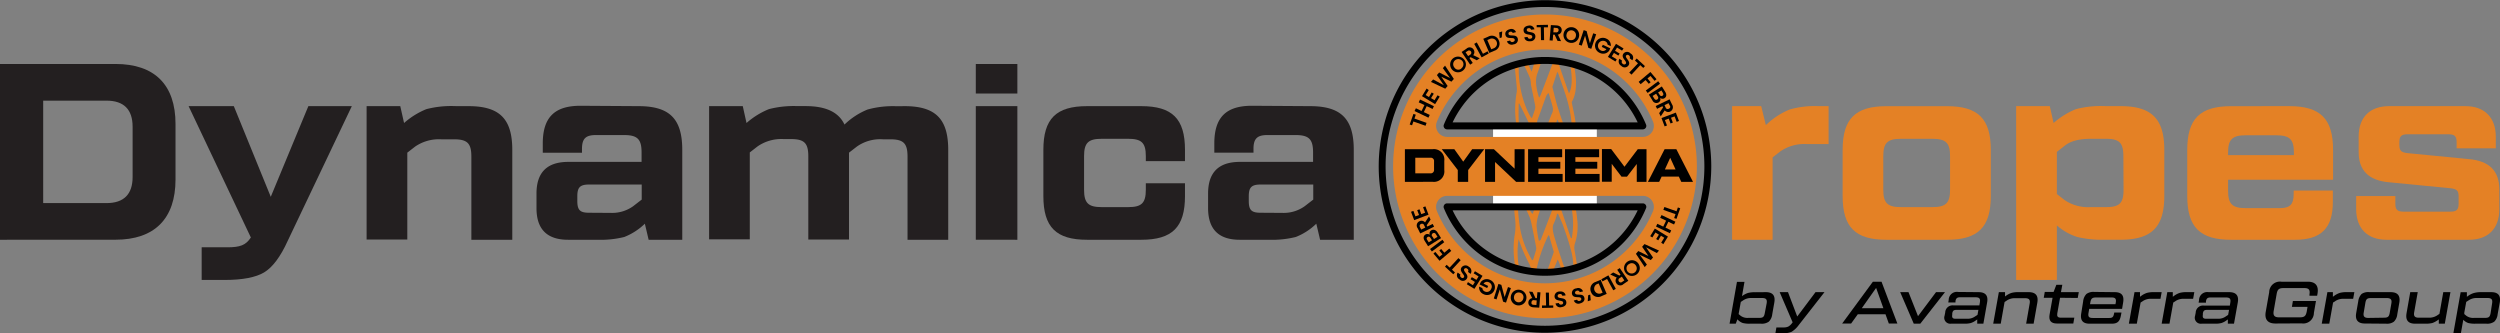 <svg id="Layer_1" data-name="Layer 1" xmlns="http://www.w3.org/2000/svg" viewBox="0 0 541.25 72.11"><rect x="0" y="0" width="541.25" height="72.11" fill="#808080" stroke="none"/><defs><style>.cls-1{fill:#231f20;}.cls-2{fill:#e48125;}.cls-3{fill:#fff;}</style></defs><path class="cls-1" d="M96,362.66V324.6h25c8.48,0,13,4.51,13,13v12c0,8.53-4.57,13.05-13,13.05Zm9.35-7.94h13.7c3.75,0,5.66-1.9,5.66-5.66V338.19c0-3.75-1.91-5.65-5.66-5.65h-13.7Z" transform="translate(-96 -310.75)"/><path class="cls-1" d="M162.76,333.73h9.41L158.3,362.87c-1.57,3.48-3.31,5.77-5.11,6.85s-4.67,1.64-8.53,1.64h-5v-7.07h5.54c2.77,0,4-.44,5.11-2.12l-13.48-28.44h9.79l8,19.63Z" transform="translate(-96 -310.75)"/><path class="cls-1" d="M197.45,333.73c6.68,0,9.46,2.72,9.46,9.46v19.47h-8.86v-18c0-2.88-.87-3.75-3.76-3.75h-2.77a9.1,9.1,0,0,0-5.65,1.58l-1.69,1.31v18.81h-8.81V333.73h7.29l.82,3.65a16.88,16.88,0,0,1,4.83-3,21.46,21.46,0,0,1,6.15-.66Z" transform="translate(-96 -310.75)"/><path class="cls-1" d="M234.25,333.73c6.69,0,9.46,2.72,9.46,9.46v19.47h-7.28l-.82-3.48a13.43,13.43,0,0,1-4.46,2.88,21.19,21.19,0,0,1-5.81.6H219q-6.85,0-6.85-6.85v-3.16q0-6.84,6.85-6.85H234.9v-2.06c0-2.88-.92-3.75-3.8-3.75H225c-2.23,0-3,.81-3,3v.82h-8.49v-2c0-5.66,2.56-8.16,8.16-8.16Zm-6,23.11a7.82,7.82,0,0,0,4.78-1.41l1.9-1.47V350.7H223.54c-2,0-2.55.65-2.55,2.55v1c0,2,.59,2.56,2.55,2.56Z" transform="translate(-96 -310.75)"/><path class="cls-1" d="M291.83,333.73c6.68,0,9.46,2.72,9.46,9.46v19.47h-8.81v-18c0-2.88-.87-3.75-3.75-3.75h-1.58a8.77,8.77,0,0,0-5.65,1.58l-1.69,1.31v18.81H271v-18c0-2.88-.87-3.75-3.75-3.75h-1.58a9.08,9.08,0,0,0-5.65,1.58l-1.69,1.31v18.81h-8.81V333.73h7.29l.81,3.65a17,17,0,0,1,4.84-3,21.46,21.46,0,0,1,6.15-.66h1.79c4.4,0,7.18,1.31,8.43,4l.05-.05a15.64,15.64,0,0,1,4.95-3.21,20.62,20.62,0,0,1,6.31-.71Z" transform="translate(-96 -310.75)"/><path class="cls-1" d="M307.26,331V324.6h9V331Zm0,31.65V333.73h9v28.93Z" transform="translate(-96 -310.75)"/><path class="cls-1" d="M321.89,343.19c0-6.74,2.77-9.46,9.46-9.46h11.74c6.69,0,9.46,2.72,9.46,9.46v2.45h-8.48v-1.09c0-2.88-.92-3.75-3.8-3.75H334.5c-2.88,0-3.8.87-3.8,3.75v7.29c0,2.88.92,3.75,3.8,3.75h5.77c2.88,0,3.8-.87,3.8-3.75v-1.42h8.48v2.78c0,6.74-2.77,9.46-9.46,9.46H331.35c-6.69,0-9.46-2.72-9.46-9.46Z" transform="translate(-96 -310.75)"/><path class="cls-1" d="M379.63,333.73c6.68,0,9.46,2.72,9.46,9.46v19.47H381.8l-.82-3.48a13.31,13.31,0,0,1-4.45,2.88,21.27,21.27,0,0,1-5.82.6H364.4q-6.84,0-6.85-6.85v-3.16q0-6.84,6.85-6.85h15.88v-2.06c0-2.88-.93-3.75-3.81-3.75h-6.09c-2.23,0-3,.81-3,3v.82h-8.48v-2c0-5.66,2.55-8.16,8.15-8.16Zm-6,23.11a7.85,7.85,0,0,0,4.79-1.41l1.9-1.47V350.7H368.92c-2,0-2.56.65-2.56,2.55v1c0,2,.6,2.56,2.56,2.56Z" transform="translate(-96 -310.75)"/><path class="cls-2" d="M491.89,333.73v8.21H487.1a9.1,9.1,0,0,0-5.65,1.58l-1.68,1.3v17.84H471V333.73h6.3l1,4.08.22-.16a15.66,15.66,0,0,1,5-3.21,20,20,0,0,1,6.25-.71Z" transform="translate(-96 -310.75)"/><path class="cls-2" d="M504.39,362.66c-6.69,0-9.46-2.72-9.46-9.46v-10c0-6.74,2.77-9.46,9.46-9.46h13.16c6.69,0,9.46,2.72,9.46,9.46v10c0,6.74-2.77,9.46-9.46,9.46Zm10-7.07c2.88,0,3.8-.87,3.8-3.75v-7.29c0-2.88-.92-3.75-3.8-3.75h-6.85c-2.89,0-3.81.87-3.81,3.75v7.29c0,2.88.92,3.75,3.81,3.75Z" transform="translate(-96 -310.75)"/><path class="cls-2" d="M555.11,333.73c6.69,0,9.46,2.72,9.46,9.46v10c0,6.74-2.77,9.46-9.46,9.46h-3.53a22.86,22.86,0,0,1-5.87-.6,12.29,12.29,0,0,1-4.4-2.5v11.8H532.5V333.73h7.28l.82,3.65a17,17,0,0,1,4.84-3,21.38,21.38,0,0,1,6.14-.66Zm.6,10.82c0-2.88-.87-3.75-3.75-3.75h-3.31c-2.51,0-4.41.49-5.66,1.52l-1.68,1.31v9.13l1.68,1.31a9.12,9.12,0,0,0,5.66,1.52H552c2.88,0,3.75-.87,3.75-3.75Z" transform="translate(-96 -310.75)"/><path class="cls-2" d="M591.65,333.73c6.68,0,9.46,2.72,9.46,9.46v6.47H578.38v2.39c0,2.89.93,3.76,3.81,3.76h7.39c2.23,0,3-.82,3-3.05V352h8.48v2.5c0,5.66-2.56,8.16-8.16,8.16H579c-6.69,0-9.46-2.72-9.46-9.46v-10c0-6.74,2.77-9.46,9.46-9.46Zm-13.27,10.6h14.25v-.54c0-2.88-.93-3.75-3.81-3.75h-6.63c-2.88,0-3.81.87-3.81,3.75Z" transform="translate(-96 -310.75)"/><path class="cls-2" d="M606.11,353.2h8.48v1.68c0,1.25.44,1.69,1.74,1.69h10.22c1.31,0,1.74-.44,1.74-1.69v-1.63c0-1.25-.43-1.58-1.74-1.74l-13.32-1.3c-4.4-.38-6.58-2.56-6.58-6.53v-3.37c0-4.18,2.45-6.58,6.58-6.58h16.53c4.13,0,6.58,2.45,6.58,6.64v2.5h-8.48v-1.36c0-1.25-.44-1.69-1.74-1.69H617.2c-1.3,0-1.74.44-1.74,1.69v.65c0,1.25.44,1.58,1.74,1.74l13.32,1.3c4.4.38,6.58,2.56,6.58,6.53v4.35c0,4.18-2.45,6.58-6.58,6.58H612.69c-4.13,0-6.58-2.45-6.58-6.64Z" transform="translate(-96 -310.75)"/><path class="cls-2" d="M435.82,324c.48,2.67.78,5.15-.13,7-.43-1.23-.87-2.46-1.29-3.69-.37-1.05-.72-2.09-1.11-3.23l-1.14,0a.84.84,0,0,1,0,.37c-.83,2.25-1.69,4.48-2.54,6.71a3.09,3.09,0,0,1-.4.74c-.65-2-.92-3.86-.34-5.34.3-.76.54-1.56.79-2.37l-1.44.07-.61,2-.93-1.91-.95,0c.54,1.16,1.09,2.29,1.56,3.42a6.33,6.33,0,0,1,.16,1.3c.29,1.47.61,2.95.89,4.43a1.76,1.76,0,0,1,0,.83c-.19.66-.43,1.28-.64,1.92l-.19,0a12.52,12.52,0,0,1-.93-1.76,22.79,22.79,0,0,1-1.78-8.59c0-.5,0-1,0-1.48l-.91,0c0,.26,0,.49.05.73.14,1.47.3,2.95.43,4.41a4.68,4.68,0,0,1,0,1.13,21.14,21.14,0,0,0-.18,6.35,23.66,23.66,0,0,1,.26,2.59,7.47,7.47,0,0,1-.29,1.58,21,21,0,0,0,0,7.22,12.41,12.41,0,0,1-.11,3.2A24.84,24.84,0,0,0,424,358a12.17,12.17,0,0,1-.1,3.79,20.17,20.17,0,0,0,0,5.65c.1.69.16,1.37.24,2.09l.92,0a17.72,17.72,0,0,1-.28-7c.31.83.57,1.61.9,2.39.41.94.84,1.89,1.33,2.83a3.85,3.85,0,0,1,.52,1.64l1.06-.05a33.12,33.12,0,0,1,2.64-7.66l.17.09c.31,1.13.63,2.25,1,3.53-.43,1.25-.89,2.6-1.38,3.94l1.3-.06.93-2.26a14.39,14.39,0,0,1,.79,2.18l.85,0c-.16-.38-.32-.75-.45-1.12-.62-1.86-1.28-3.73-1.81-5.57-.34-1.19-.72-2.42-.22-3.3a10.45,10.45,0,0,0,.7-2.11l.23.08c.32.77.69,1.54,1,2.3.6,1.73,1.23,3.47,1.67,5.16a14.42,14.42,0,0,1,.62,4.49l.91,0c0-.06,0-.12,0-.18-.2-1.22-.38-2.44-.6-3.66a3.25,3.25,0,0,1,0-1.64,12.05,12.05,0,0,0,.53-5.26,25,25,0,0,0-.85-4.57.93.93,0,0,1,0-.53,12.68,12.68,0,0,0,.44-5.48c-.2-1.37-.44-2.75-.63-4.12a1.53,1.53,0,0,1,.05-.75,11.57,11.57,0,0,0,.61-5.61c-.15-1.35-.51-2.78-.82-4.38,1.31-2.19,1.07-5.38.34-8.84Zm-6.92,12.64c.63-1.63,1.19-3.3,1.8-4.95a1.82,1.82,0,0,1,.58-.81c.32,1.12.72,2.26.93,3.34a2.16,2.16,0,0,1-.29,1.26q-1.29,3.28-2.6,6.55c0,.05-.08.07-.14.11A8.4,8.4,0,0,1,428.9,336.63Zm2.47,4.64c.07.24.12.47.19.7.18.59.33,1.19.55,1.79a2.09,2.09,0,0,1,.12,1.41c-.85,2.23-1.69,4.47-2.54,6.7-.09.23-.23.42-.4.74a5.47,5.47,0,0,1-.31-.79,23,23,0,0,1-.43-2.73,4,4,0,0,1,.3-1.49c.65-1.92,1.31-3.82,2-5.72a3.5,3.5,0,0,1,.39-.65Zm-5.91,0a19.78,19.78,0,0,1-.67-4.78c-.05-1.11,0-2.17,0-3.24,0-.08.1-.11.12-.14.76,1.56,1.57,3.11,2.25,4.65a8.26,8.26,0,0,1,.38,1.8c.25,1.32.48,2.62.77,3.95a2.29,2.29,0,0,1,0,1.47c-.24.56-.41,1.18-.61,1.77l-.21-.09a11.69,11.69,0,0,1-.69-1.3C426.34,344,425.86,342.6,425.46,341.25Zm-.72,6.88a27.77,27.77,0,0,1-.12-3.62c0-.58.06-1.12.09-1.68l.19,0c.18.37.37.75.55,1.13.63,1.32,1.31,2.65,1.88,4a7.84,7.84,0,0,1,.38,1.65c.28,1.5.56,3,.83,4.5a1.6,1.6,0,0,1,.07.59c-.24.78-.51,1.53-.79,2.35a2.92,2.92,0,0,1-.43-.52,33.73,33.73,0,0,1-1.67-3.81A29.59,29.59,0,0,1,424.74,348.13Zm3.81,16.75c-.19.67-.4,1.32-.61,2,0,.07-.1.1-.22.21-.21-.36-.37-.65-.52-.94a20.26,20.26,0,0,1-2.12-6.11,40.4,40.4,0,0,1-.49-5.24c0-.76.06-1.46.09-2.19l.17,0c.13.27.27.53.39.8.62,1.38,1.25,2.76,1.84,4.13a6.87,6.87,0,0,1,.43,1.36c.38,1.79.73,3.58,1.07,5.37A1.27,1.27,0,0,1,428.55,364.88Zm1.06-2.3c-.05.15-.19.23-.46.25a24.35,24.35,0,0,1-.49-3.23,8.64,8.64,0,0,1,.5-2.6c.41-1.32.88-2.59,1.36-3.86.2-.55.48-1.05.72-1.58l.14.1c.29,1,.65,2,.83,2.9a2.84,2.84,0,0,1-.12,1.5C431.29,358.26,430.45,360.42,429.61,362.58ZM436.1,355a21.53,21.53,0,0,1,.48,4.35,21,21,0,0,1-.29,3c-.14-.09-.22-.12-.23-.15-.49-1.45-1-2.9-1.48-4.36s-1.1-3-1.57-4.52a24.47,24.47,0,0,1-.77-3.06,2.28,2.28,0,0,1,.17-1.18c.28-.82.6-1.61.91-2.42.35.89.75,1.83,1.06,2.76C435,351.29,435.69,353.18,436.1,355Zm-.19-3.75c-.14-.29-.31-.58-.42-.87-.61-1.59-1.23-3.19-1.78-4.78-.39-1.15-.68-2.28-1-3.42-.09-.3-.18-.59-.26-.89a3.72,3.72,0,0,1-.13-2.26c.33-.79.53-1.68.88-2.47C435.29,341.84,436.88,346.94,435.91,351.24Zm-.53-18.54c.83,3.09,1.23,6,.55,8.46l-.09,0a5.84,5.84,0,0,1-.78-1.91c-.64-1.79-1.28-3.57-1.83-5.34-.45-1.44-.75-2.85-1.12-4.27a.47.47,0,0,1,0-.16c.33-1,.68-2.06,1.05-3.21.15.31.23.44.28.57C434.08,328.82,434.86,330.79,435.38,332.7Z" transform="translate(-96 -310.75)"/><rect class="cls-3" x="323.25" y="27.05" width="22.46" height="17.73"/><path class="cls-2" d="M430.49,313.89a32.88,32.88,0,1,0,32.88,32.88A32.92,32.92,0,0,0,430.49,313.89Zm23.39,42.56a25.32,25.32,0,0,1-46.79,0,2.39,2.39,0,0,1,2.2-3.3h42.39a2.39,2.39,0,0,1,2.2,3.3Zm-.22-17.12a2.39,2.39,0,0,1-2,1.06H409.29a2.39,2.39,0,0,1-2.2-3.3,25.32,25.32,0,0,1,46.79,0A2.41,2.41,0,0,1,453.66,339.33Z" transform="translate(-96 -310.75)"/><path d="M430.49,382.79a36,36,0,1,1,36-36A36.06,36.06,0,0,1,430.49,382.79Zm0-70.53A34.51,34.51,0,1,0,465,346.77,34.55,34.55,0,0,0,430.49,312.26Zm0,58.19a23.62,23.62,0,0,1-21.89-14.63.73.73,0,0,1,.07-.7.75.75,0,0,1,.62-.34h42.39a.75.75,0,0,1,.62.34.73.73,0,0,1,.07.7A23.61,23.61,0,0,1,430.49,370.45Zm-20-14.16a22.18,22.18,0,0,0,40.07,0Zm41.23-17.53H409.29a.75.75,0,0,1-.62-.34.73.73,0,0,1-.07-.7,23.68,23.68,0,0,1,43.77,0,.73.73,0,0,1-.07.7A.75.75,0,0,1,451.68,338.76Zm-41.23-1.51h40.07a22.18,22.18,0,0,0-40.07,0Z" transform="translate(-96 -310.75)"/><path d="M401.2,337.7l.81-2.29.51.17-.29.84,2.62.93-.22.63-2.63-.93-.29.83Z" transform="translate(-96 -310.75)"/><path d="M404.88,333.73l-.62,1.29,1.28.61-.29.6-3-1.44.29-.6,1.23.59.62-1.28-1.24-.59.29-.61,3,1.44-.29.6Z" transform="translate(-96 -310.75)"/><path d="M405.32,330.25l-.66,1.07.71.44.59-1,.45.28-.59.95.75.46.66-1.07.47.28-1,1.64-2.84-1.73,1-1.65Z" transform="translate(-96 -310.75)"/><path d="M405.8,328.49l.47-.54,2.33,1.25-1.51-2.2.49-.56,2.35,1.19-1.55-2.12.47-.55,1.91,2.88-.52.59-2.2-1.07,1.37,2-.51.59Z" transform="translate(-96 -310.75)"/><path d="M412.76,326a1.7,1.7,0,1,1,.19-2.4A1.67,1.67,0,0,1,412.76,326Zm-.38-.45a1.11,1.11,0,1,0-1.5-.18A1,1,0,0,0,412.38,325.59Z" transform="translate(-96 -310.75)"/><path d="M413.48,321.3a1,1,0,0,1,1.56.18,1,1,0,0,1-.09,1.21l1.41.68-.64.43-1.33-.67-.26.18.72,1.07-.56.37L412.44,322Zm.28.47-.46.31.55.81.46-.31a.49.49,0,1,0-.55-.81Z" transform="translate(-96 -310.75)"/><path d="M415.72,319.93l1.34,2.46,1-.53.26.46-1.55.85-1.6-2.92Z" transform="translate(-96 -310.75)"/><path d="M420.5,319.53a1.6,1.6,0,0,1-1,2.22l-1.06.46-1.31-3.06,1.06-.46A1.61,1.61,0,0,1,420.5,319.53Zm-1.2,1.71a1.1,1.1,0,1,0-.87-2l-.43.18.86,2Z" transform="translate(-96 -310.75)"/><path d="M420.69,319l-.12-1.23.66-.22-.1,1.3Z" transform="translate(-96 -310.75)"/><path d="M423.69,320.35a1.08,1.08,0,0,1-1.44-.65l.69-.18a.46.46,0,0,0,.6.31c.31-.08.45-.29.39-.52-.18-.7-1.73.15-2-1-.15-.58.23-1.05.89-1.22a1.05,1.05,0,0,1,1.39.62l-.71.18a.43.43,0,0,0-.56-.26c-.25.06-.41.23-.34.49.16.65,1.72-.14,2,1A1,1,0,0,1,423.69,320.35Z" transform="translate(-96 -310.75)"/><path d="M427.36,319.68c-.69.08-1.26-.22-1.34-.85l.71-.08a.44.44,0,0,0,.55.38c.31,0,.48-.22.45-.46-.08-.71-1.73-.08-1.87-1.28-.07-.6.37-1,1.05-1.09a1.06,1.06,0,0,1,1.3.8l-.73.09a.44.44,0,0,0-.52-.34c-.26,0-.44.17-.41.44.08.66,1.73.1,1.86,1.26A1.05,1.05,0,0,1,427.36,319.68Z" transform="translate(-96 -310.75)"/><path d="M428.69,316.17l2.44-.05v.54l-.88,0,.05,2.78-.67,0-.05-2.79-.89,0Z" transform="translate(-96 -310.75)"/><path d="M433,316.25c.8.06,1.16.55,1.11,1.11a1,1,0,0,1-.83.89l.69,1.41-.77-.06-.63-1.35-.31,0-.11,1.29-.66-.05.27-3.31Zm-.07.55-.55-.05-.08,1,.55,0a.47.47,0,0,0,.58-.45C433.46,317,433.31,316.83,432.94,316.8Z" transform="translate(-96 -310.75)"/><path d="M435.86,320a1.7,1.7,0,1,1,2-1.34A1.67,1.67,0,0,1,435.86,320Zm.11-.58a1,1,0,0,0,1.21-.89,1,1,0,1,0-2-.4A1,1,0,0,0,436,319.45Z" transform="translate(-96 -310.75)"/><path d="M441.57,318.17l-1.06,3.15-.63-.21-.71-2.64-.72,2.16-.64-.21,1.06-3.15.63.21.71,2.64.72-2.16Z" transform="translate(-96 -310.75)"/><path d="M444.73,320.74l-.69-.33a.86.86,0,0,0-.52-.73,1.09,1.09,0,0,0-.92,2,.9.9,0,0,0,1.18-.28l-1-.5.23-.46,1.62.78-.26.53a1.62,1.62,0,0,1-2,.46,1.7,1.7,0,1,1,1.47-3.06A1.53,1.53,0,0,1,444.73,320.74Z" transform="translate(-96 -310.75)"/><path d="M447.17,321.71l-1.08-.67-.44.71,1,.59-.28.45-.95-.59-.46.75,1.07.66-.29.46-1.63-1,1.75-2.83,1.64,1Z" transform="translate(-96 -310.75)"/><path d="M447,325a1.07,1.07,0,0,1-.38-1.53l.57.43a.45.45,0,0,0,.13.66.44.44,0,0,0,.65,0c.43-.57-1.2-1.27-.47-2.23a1,1,0,0,1,1.52,0,1,1,0,0,1,.38,1.47l-.59-.44a.43.43,0,0,0-.14-.6.38.38,0,0,0-.6,0c-.4.53,1.18,1.27.47,2.2A1,1,0,0,1,447,325Z" transform="translate(-96 -310.75)"/><path d="M450.34,323.41l1.79,1.65-.36.4-.65-.6-1.9,2.05-.49-.45,1.89-2-.65-.61Z" transform="translate(-96 -310.75)"/><path d="M453.31,326.33l1.33,1.57-.42.35-.89-1.06-.65.54.68.82-.4.34-.69-.81-1.07.9-.43-.51Z" transform="translate(-96 -310.75)"/><path d="M455,328.34l.39.54-2.67,2-.4-.54Z" transform="translate(-96 -310.75)"/><path d="M453.74,332.46l-.76-1.22,2.81-1.77.73,1.16c.37.59.27,1.11-.15,1.37a.76.76,0,0,1-.95-.07.79.79,0,0,1-.34,1A.94.94,0,0,1,453.74,332.46Zm1.16-.86-.35-.56-.76.48.36.57c.17.27.41.35.64.2A.46.46,0,0,0,454.9,331.6Zm1.11-.76-.32-.51-.71.44.33.51c.17.27.38.35.61.2S456.18,331.11,456,330.84Z" transform="translate(-96 -310.75)"/><path d="M458,333.37a1.05,1.05,0,0,1-.39,1.53,1,1,0,0,1-1.2-.26l-.86,1.31-.34-.7.84-1.23-.13-.28-1.17.57-.29-.6,3-1.46Zm-.51.22-.25-.5-.87.43.24.5a.46.46,0,0,0,.68.27C457.6,334.16,457.69,333.93,457.53,333.59Z" transform="translate(-96 -310.75)"/><path d="M459,337.13l-.45-1.18-.78.29.4,1.05-.5.19-.39-1.05-.83.31.45,1.18-.51.19-.68-1.8,3.11-1.18.68,1.81Z" transform="translate(-96 -310.75)"/><path d="M459.77,355.84l-.81,2.29-.51-.17.3-.84-2.63-.93.22-.63,2.63.93.29-.83Z" transform="translate(-96 -310.75)"/><path d="M456.09,359.81l.62-1.29-1.28-.61.29-.6,3,1.43-.29.61-1.23-.59-.62,1.28,1.24.59-.29.61-3-1.44.28-.6Z" transform="translate(-96 -310.75)"/><path d="M455.65,363.29l.66-1.07-.71-.44-.59,1-.45-.28.59-.95-.75-.46-.66,1.07-.47-.28,1-1.64,2.84,1.73-1,1.65Z" transform="translate(-96 -310.75)"/><path d="M455.17,365l-.46.54-2.34-1.24,1.51,2.2-.48.56L451,365.91l1.55,2.12-.47.54-1.9-2.87.51-.6,2.2,1.08-1.37-2,.51-.59Z" transform="translate(-96 -310.75)"/><path d="M448.21,367.5a1.7,1.7,0,1,1-.18,2.4A1.67,1.67,0,0,1,448.21,367.5Zm.39.45a1.11,1.11,0,1,0,1.49.18A1,1,0,0,0,448.6,368Z" transform="translate(-96 -310.75)"/><path d="M447.5,372.24a1,1,0,0,1-1.57-.18,1,1,0,0,1,.1-1.21l-1.42-.68.65-.43,1.33.67.26-.18-.73-1.07.56-.37,1.85,2.75Zm-.29-.47.46-.31-.54-.81-.47.31a.47.47,0,0,0-.17.71A.46.46,0,0,0,447.21,371.77Z" transform="translate(-96 -310.75)"/><path d="M445.27,373.6l-1.34-2.45-1,.52-.25-.46,1.54-.85,1.6,2.92Z" transform="translate(-96 -310.75)"/><path d="M440.47,374a1.6,1.6,0,0,1,1-2.22l1.07-.46,1.31,3.06-1.07.46A1.61,1.61,0,0,1,440.47,374Zm1.2-1.71a1.1,1.1,0,0,0,.87,2l.43-.18-.86-2Z" transform="translate(-96 -310.75)"/><path d="M440.28,374.53l.12,1.22-.66.23.1-1.31Z" transform="translate(-96 -310.75)"/><path d="M437.28,373.19a1.07,1.07,0,0,1,1.44.65L438,374a.46.46,0,0,0-.6-.31c-.31.08-.45.29-.39.52.18.7,1.73-.15,2,1,.15.58-.23,1.05-.89,1.22a1.05,1.05,0,0,1-1.39-.62l.71-.18a.43.43,0,0,0,.56.26c.25-.06.41-.23.34-.49-.16-.65-1.72.14-2-1A1,1,0,0,1,437.28,373.19Z" transform="translate(-96 -310.75)"/><path d="M433.61,373.86c.69-.08,1.26.22,1.34.85l-.71.08a.45.45,0,0,0-.55-.38c-.31,0-.48.22-.45.46.08.71,1.74.08,1.87,1.28.07.6-.37,1-1.05,1.09a1,1,0,0,1-1.29-.8l.72-.09a.44.44,0,0,0,.52.34c.26,0,.44-.17.41-.44-.07-.66-1.73-.1-1.86-1.26A1.05,1.05,0,0,1,433.61,373.86Z" transform="translate(-96 -310.75)"/><path d="M432.28,377.37l-2.44.05v-.54l.89,0-.06-2.78.67,0,.05,2.79.89,0Z" transform="translate(-96 -310.75)"/><path d="M428,377.29c-.79-.06-1.16-.55-1.11-1.11a1,1,0,0,1,.83-.89l-.69-1.41.77.06.63,1.35.31,0,.11-1.29.66.05-.26,3.31Zm.07-.55.56.05.07-1-.55-.05a.47.47,0,0,0-.58.45C427.51,376.52,427.66,376.71,428,376.74Z" transform="translate(-96 -310.75)"/><path d="M425.11,373.51a1.7,1.7,0,1,1-2,1.34A1.66,1.66,0,0,1,425.11,373.51Zm-.11.58a1,1,0,0,0-1.21.89,1,1,0,1,0,2,.4A1,1,0,0,0,425,374.09Z" transform="translate(-96 -310.75)"/><path d="M419.41,375.37l1-3.16.63.21.71,2.65.73-2.17.63.22-1.06,3.15-.63-.21-.71-2.65-.72,2.17Z" transform="translate(-96 -310.75)"/><path d="M416.24,372.8l.69.33a.83.83,0,0,0,.52.72,1,1,0,0,0,1.38-.54,1,1,0,0,0-.46-1.43.9.9,0,0,0-1.18.28l1,.5-.22.45-1.63-.78.26-.52a1.61,1.61,0,0,1,2-.46,1.7,1.7,0,1,1-1.47,3.06A1.54,1.54,0,0,1,416.24,372.8Z" transform="translate(-96 -310.75)"/><path d="M413.81,371.83l1.07.67.44-.71-.95-.59.28-.45,1,.59.46-.75-1.07-.66.29-.46,1.64,1-1.76,2.82-1.64-1Z" transform="translate(-96 -310.75)"/><path d="M414,368.5a1.08,1.08,0,0,1,.38,1.54l-.57-.43a.45.45,0,0,0-.13-.66.44.44,0,0,0-.65,0c-.43.57,1.2,1.27.47,2.23a1,1,0,0,1-1.52.05,1,1,0,0,1-.38-1.47l.59.44a.43.43,0,0,0,.14.6.38.38,0,0,0,.6,0c.4-.53-1.18-1.27-.47-2.2A1.05,1.05,0,0,1,414,368.5Z" transform="translate(-96 -310.75)"/><path d="M410.63,370.13l-1.79-1.65.36-.4.65.6,1.9-2.05.49.45-1.89,2.05.65.61Z" transform="translate(-96 -310.75)"/><path d="M407.66,367.21l-1.32-1.57.41-.35.89,1.06.65-.54-.68-.82.4-.34.69.81,1.07-.9.43.51Z" transform="translate(-96 -310.75)"/><path d="M406,365.2l-.39-.54,2.67-2,.4.53Z" transform="translate(-96 -310.75)"/><path d="M407.23,361.08l.76,1.22-2.81,1.76-.73-1.16c-.37-.58-.27-1.1.15-1.37a.78.78,0,0,1,.95.08.79.79,0,0,1,.34-1C406.33,360.35,406.86,360.5,407.23,361.08ZM405,362.7l.32.51.71-.44-.33-.52c-.16-.26-.38-.34-.61-.19S404.79,362.43,405,362.7Zm1.11-.76.35.56.76-.48-.36-.57c-.17-.27-.4-.35-.64-.2A.46.46,0,0,0,406.07,361.94Z" transform="translate(-96 -310.75)"/><path d="M402.93,360.17a1,1,0,0,1,.4-1.53,1,1,0,0,1,1.19.26l.86-1.31.34.7-.84,1.23.14.28,1.16-.57.3.6-3,1.46Zm.51-.22.25.5.88-.43-.25-.5a.46.46,0,0,0-.68-.27C403.37,359.38,403.28,359.61,403.44,360Z" transform="translate(-96 -310.75)"/><path d="M402,356.41l.44,1.18.78-.29-.39-1.05.49-.19.39,1.05.83-.31-.45-1.18.51-.19.68,1.8-3.11,1.18-.68-1.81Z" transform="translate(-96 -310.75)"/><path d="M400.16,350.13v-7.08h6a2.26,2.26,0,0,1,2.53,2.53v2a2.26,2.26,0,0,1-2.53,2.53Zm2.25-1.85h3.26a.72.72,0,0,0,.8-.81v-1.76a.71.71,0,0,0-.8-.81h-3.26Z" transform="translate(-96 -310.75)"/><path d="M417.33,343.05l-3.47,4.51v2.57h-2.25v-2.57l-3.47-4.51h2.72l1.93,2.7,1.94-2.7Z" transform="translate(-96 -310.75)"/><path d="M423.91,343.05h2.16v7.08h-1.82l-4.57-4.31v4.31h-2.17v-7.08h1.92l4.48,4.22Z" transform="translate(-96 -310.75)"/><path d="M429.07,348.4h5.24v1.73h-7.48v-7.08h7.38v1.73h-5.14v1h4.74v1.48h-4.74Z" transform="translate(-96 -310.75)"/><path d="M437.07,348.4h5.24v1.73h-7.49v-7.08h7.39v1.73h-5.14v1h4.74v1.48h-4.74Z" transform="translate(-96 -310.75)"/><path d="M450.58,343.05h1.89v7.08h-2.11v-3.88L448.24,349h-1.18l-2.12-2.78v3.88h-2.12v-7.08h2l2.88,3.83Z" transform="translate(-96 -310.75)"/><path d="M460,350.13l-.53-1.14h-3.73l-.53,1.14h-2.44l3.62-7.08h2.54l3.61,7.08Zm-3.55-2.69h2.31l-1.16-2.53Z" transform="translate(-96 -310.75)"/><path d="M478.29,374c1.5,0,2.11.74,1.85,2.25l-.45,2.54a2.63,2.63,0,0,1-.73,1.59,2.59,2.59,0,0,1-1.68.45h-2.45a5.78,5.78,0,0,1-1.52-.15,2.76,2.76,0,0,1-1.07-.7l-.1-.09-.35.94h-1.34l1.6-9.05h1.63l-.54,3.09v0a4.42,4.42,0,0,1,1.28-.69,5.29,5.29,0,0,1,1.5-.16Zm.19,2.43c.14-.84-.12-1.16-1-1.16h-2.29a3,3,0,0,0-1.73.47l-.58.38-.27,1.53-.2,1.1.45.37a2.45,2.45,0,0,0,1.65.45h2.35c.83,0,1.06-.21,1.21-1Z" transform="translate(-96 -310.75)"/><path d="M489.06,374H491l-5.57,7.12a5.48,5.48,0,0,1-1.54,1.46,4.63,4.63,0,0,1-2,.32h-1.52l.22-1.26h1.52a2.36,2.36,0,0,0,1.06-.19,2.65,2.65,0,0,0,.85-.81l.09-.1L481.3,374h1.8l2,5.27Z" transform="translate(-96 -310.75)"/><path d="M504.93,380.79l-.72-2h-6l-1.44,2h-1.94l6.65-9.05h1.87l3.43,9.05Zm-5.85-3.32h4.67l-1.57-4.39Z" transform="translate(-96 -310.75)"/><path d="M515.15,374h1.94l-5.35,6.83h-1.41L507.39,374h1.8l2.06,5.2Z" transform="translate(-96 -310.75)"/><path d="M524.35,374c1.51,0,2.14.75,1.86,2.25l-.81,4.58h-1.33v-.92l-.25.17a3.82,3.82,0,0,1-1.15.61,5.32,5.32,0,0,1-1.37.14h-2.93A1.3,1.3,0,0,1,517,379.1l.14-.7a1.59,1.59,0,0,1,1.78-1.53h5.61l.11-.62c.14-.87-.09-1.14-1-1.14h-3.28c-.63,0-.89.21-1,.83l0,.3h-1.56l.09-.54a1.77,1.77,0,0,1,2.06-1.74Zm-.22,4.92.19-1.08h-4.77c-.58,0-.79.19-.89.77l0,.3c-.1.6.09.85.71.85H522a2.69,2.69,0,0,0,1.48-.42Z" transform="translate(-96 -310.75)"/><path d="M535.2,374c1.53,0,2.15.76,1.88,2.29l-.8,4.54h-1.62l.76-4.34c.16-.85-.13-1.18-1-1.18H532.3a3.09,3.09,0,0,0-1.73.44l-.58.39-.83,4.69h-1.63l1.22-6.83h1.34v.93l.12-.08a4.33,4.33,0,0,1,1.29-.69A5.4,5.4,0,0,1,533,374Z" transform="translate(-96 -310.75)"/><path d="M542,375.22l-.6,3.39c-.11.63.11.92.77.92h2.92l-.22,1.26h-3.56c-1.26,0-1.79-.63-1.58-1.91l.65-3.66h-1.91l.22-1.26h1.91l.6-1.55h1.29L542.2,374h3.86l-.23,1.26Z" transform="translate(-96 -310.75)"/><path d="M553.81,374c1.5,0,2.11.7,1.85,2.24l-.23,1.38h-7.12l-.14.84c-.16.85.08,1.13.92,1.13h3.58c.63,0,.87-.21,1-.84l.07-.34h1.56l-.13.68c-.24,1.28-.78,1.74-2,1.74h-4.75c-1.5,0-2.09-.73-1.83-2.25L547,376a2.66,2.66,0,0,1,.72-1.61,2.55,2.55,0,0,1,1.67-.44Zm-5.32,2.61H554l.06-.33c.15-.84-.09-1.13-.93-1.13H549.8c-.83,0-1.1.24-1.24,1.06Z" transform="translate(-96 -310.75)"/><path d="M564,374l-.26,1.44h-2a3.07,3.07,0,0,0-1.73.44l-.57.37-.82,4.58H556.9l1.22-6.83h1.19v1l.21-.15a4.33,4.33,0,0,1,1.29-.69,5.4,5.4,0,0,1,1.52-.16Z" transform="translate(-96 -310.75)"/><path d="M571.07,374l-.26,1.44h-2a3.07,3.07,0,0,0-1.73.44l-.57.37-.82,4.58H564l1.22-6.83h1.19v1l.21-.15a4.33,4.33,0,0,1,1.29-.69,5.4,5.4,0,0,1,1.52-.16Z" transform="translate(-96 -310.75)"/><path d="M578.61,374c1.52,0,2.14.75,1.87,2.25l-.82,4.58h-1.33v-.92l-.25.17a3.82,3.82,0,0,1-1.15.61,5.27,5.27,0,0,1-1.37.14h-2.92a1.3,1.3,0,0,1-1.41-1.69l.14-.7a1.58,1.58,0,0,1,1.77-1.53h5.62l.1-.62c.14-.87-.09-1.14-1-1.14h-3.27c-.64,0-.89.21-1,.83l0,.3H572l.09-.54a1.77,1.77,0,0,1,2.06-1.74Zm-.22,4.92.2-1.08h-4.78c-.58,0-.79.19-.89.77l0,.3c-.1.6.09.85.71.85h2.66a2.68,2.68,0,0,0,1.47-.42Z" transform="translate(-96 -310.75)"/><path d="M588.62,380.79c-1.65,0-2.38-.88-2.09-2.53l.75-4.25a2.33,2.33,0,0,1,2.68-2.27h5.7c1.64,0,2.36.88,2.09,2.53l-.09.51H596l0-.3c.17-1-.16-1.36-1.11-1.36h-4.51c-1,0-1.31.31-1.48,1.26l-.65,3.71c-.16.94.17,1.36,1.12,1.36h4.56c1,0,1.29-.31,1.48-1.26l.17-1H592.2l.21-1.28h5l-.45,2.58a2.31,2.31,0,0,1-2.68,2.27Z" transform="translate(-96 -310.75)"/><path d="M605.72,374l-.26,1.44h-2.05a3.07,3.07,0,0,0-1.73.44l-.57.37-.82,4.58h-1.63l1.22-6.83h1.19v1l.21-.15a4.45,4.45,0,0,1,1.29-.69,5.4,5.4,0,0,1,1.52-.16Z" transform="translate(-96 -310.75)"/><path d="M608,380.79c-1.51,0-2.15-.76-1.88-2.29l.44-2.52a2.75,2.75,0,0,1,.73-1.59A2.55,2.55,0,0,1,609,374h4.57c1.52,0,2.15.76,1.88,2.29l-.44,2.52a2.57,2.57,0,0,1-.73,1.58,2.49,2.49,0,0,1-1.65.44Zm4.15-1.26c.83,0,1.09-.23,1.23-1.07l.35-2c.16-.84-.13-1.18-1-1.18h-3.4c-.83,0-1.09.22-1.23,1.06l-.35,2.06c-.16.84.13,1.18,1,1.18Z" transform="translate(-96 -310.75)"/><path d="M626.52,374l-1.22,6.83H624v-.93l-.11.08a4.91,4.91,0,0,1-1.28.7,6.07,6.07,0,0,1-1.53.15h-2.19c-1.52,0-2.14-.76-1.87-2.29l.8-4.54h1.62l-.77,4.35c-.15.84.13,1.18,1,1.18h2.15a3.21,3.21,0,0,0,1.74-.44l.58-.39.83-4.7Z" transform="translate(-96 -310.75)"/><path d="M635.35,374c1.5,0,2.11.74,1.85,2.25l-.46,2.54a2.63,2.63,0,0,1-.72,1.59,2.59,2.59,0,0,1-1.68.45h-2.45a5.91,5.91,0,0,1-1.53-.15,2.74,2.74,0,0,1-1.06-.7h0l-.52,2.93h-1.63l1.58-8.9h1.35v1l.13-.1a4.42,4.42,0,0,1,1.28-.69A5.29,5.29,0,0,1,633,374Zm.19,2.43c.14-.84-.12-1.16-1-1.16h-2.29a3,3,0,0,0-1.73.47l-.58.37-.42,2.32,0,.32.45.37a2.45,2.45,0,0,0,1.65.45H634c.83,0,1.06-.21,1.21-1Z" transform="translate(-96 -310.75)"/></svg>